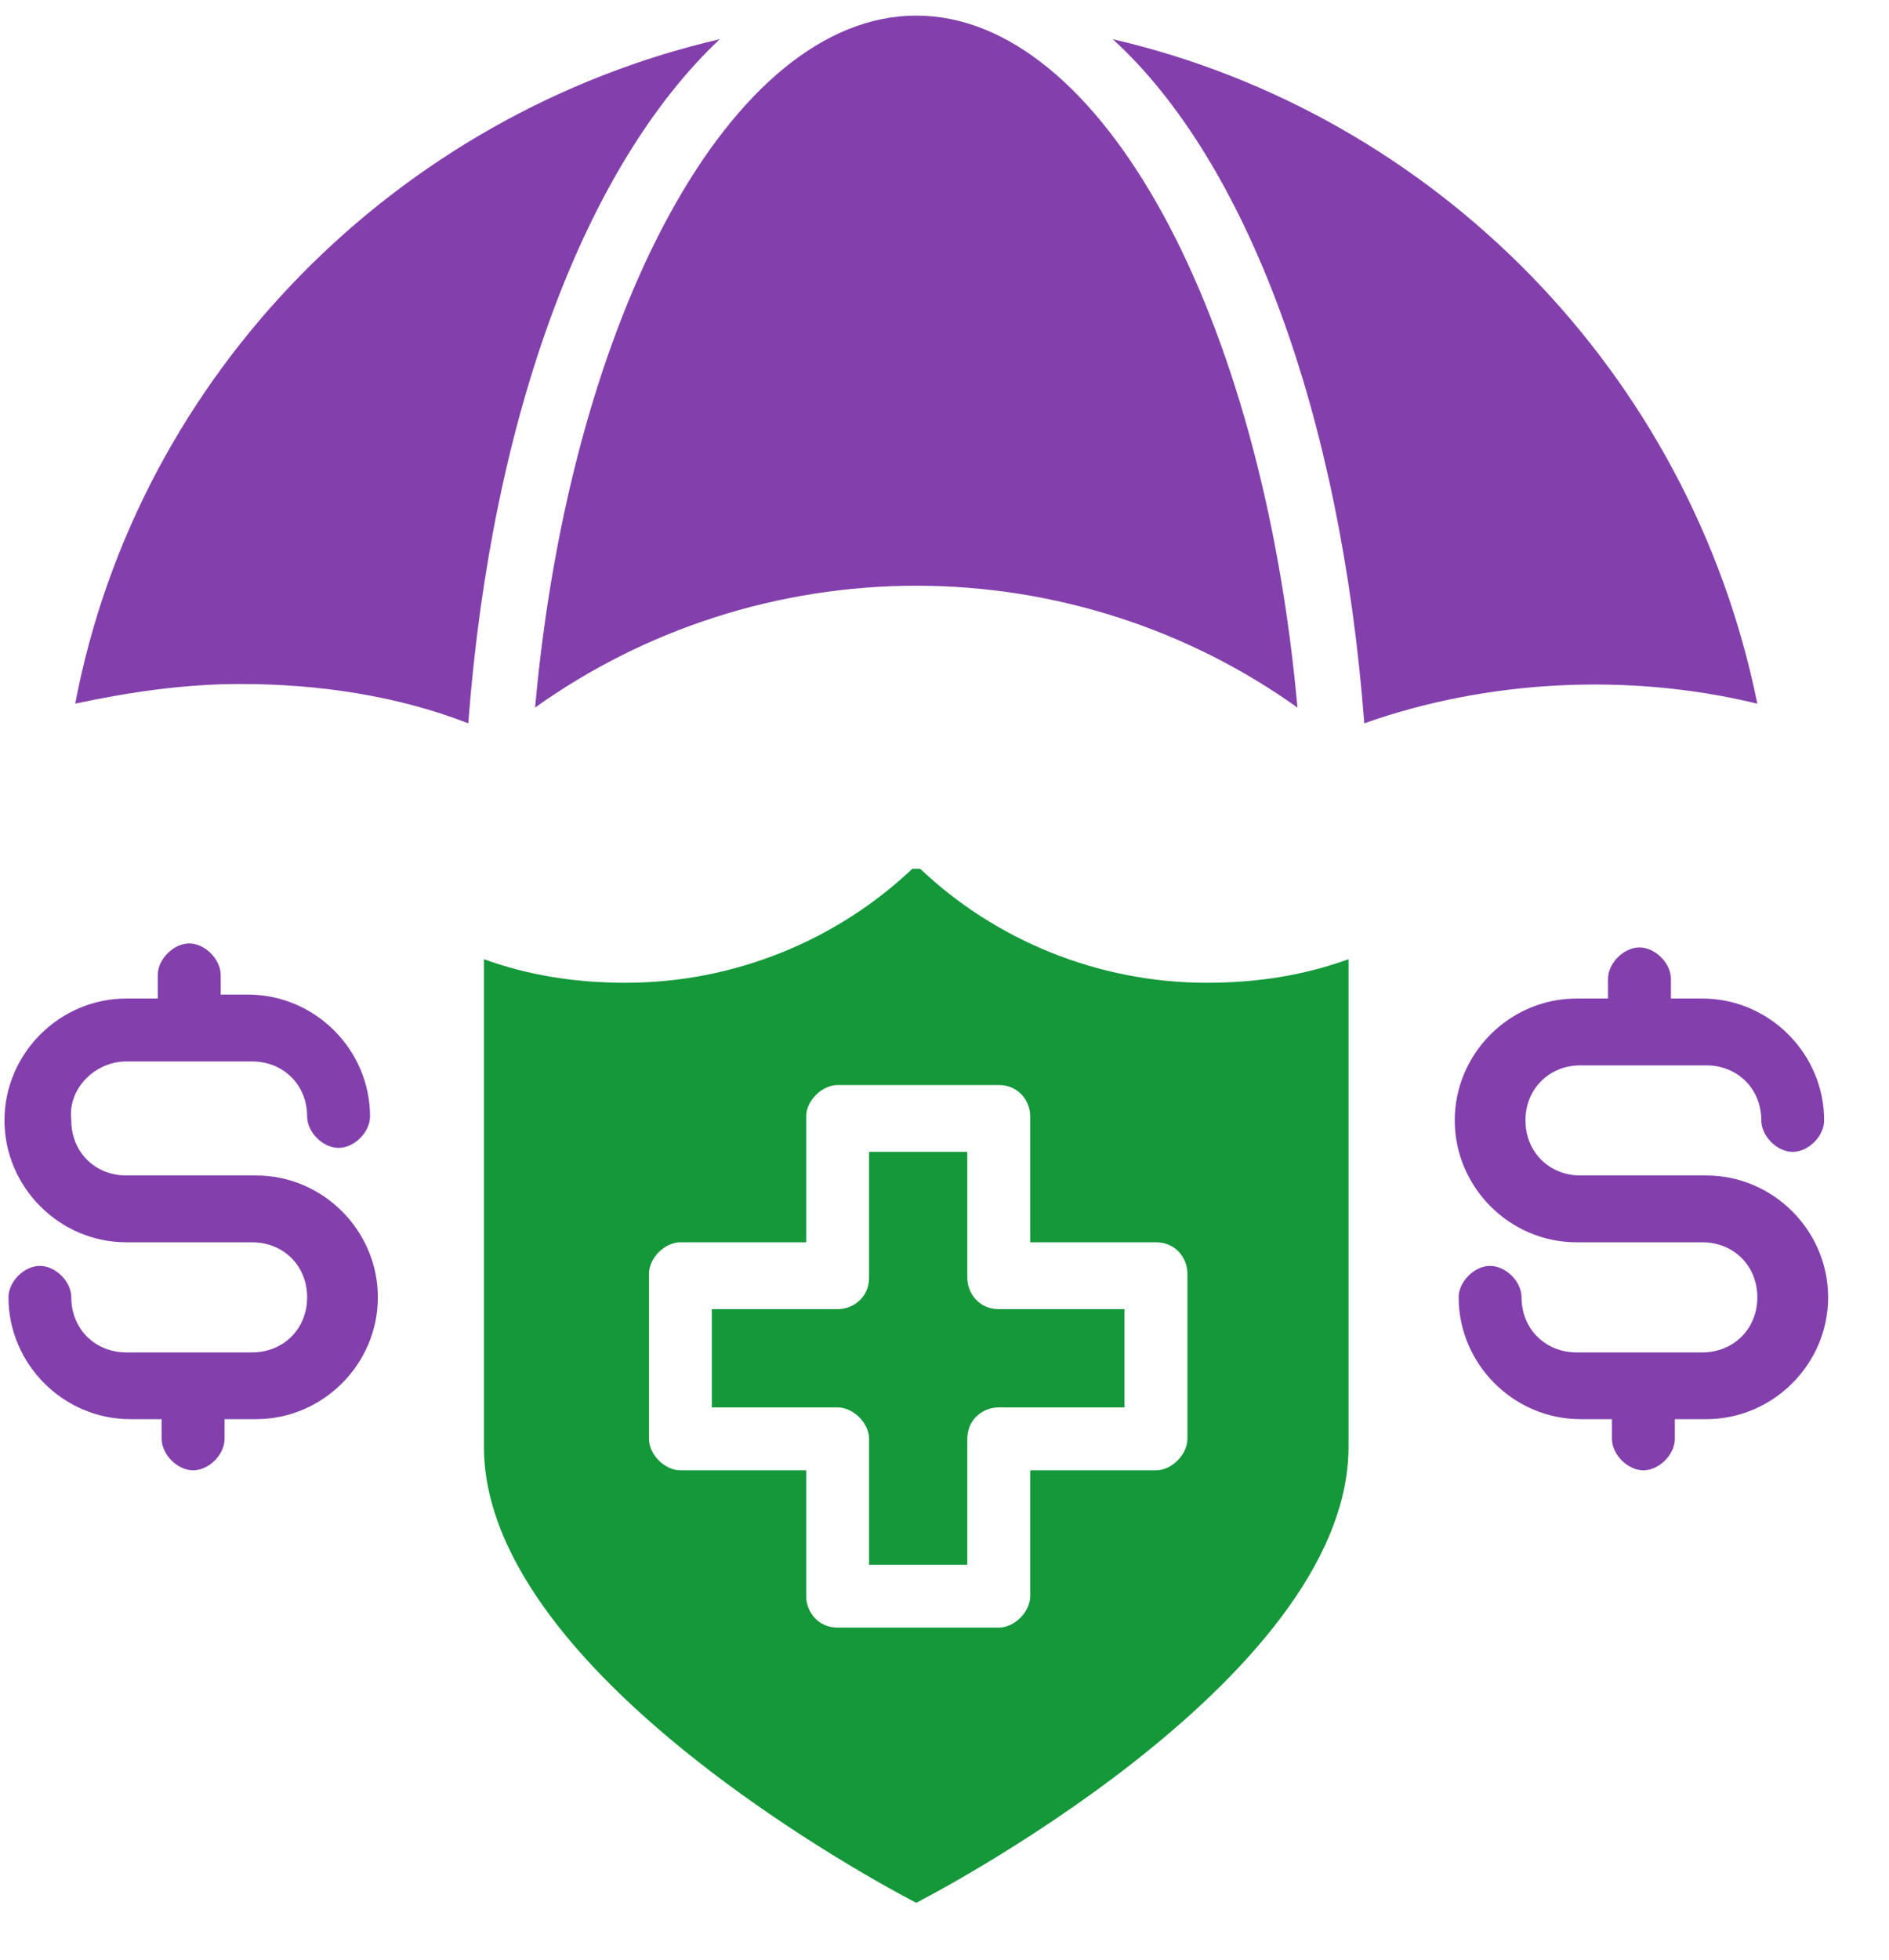 <svg width="27" height="28" viewBox="0 0 27 28" fill="none" xmlns="http://www.w3.org/2000/svg">
<path d="M1.075 10.054C1.974 5.335 5.681 1.628 10.288 0.56C8.378 2.358 7.03 5.897 6.693 10.335C5.681 9.941 4.558 9.773 3.435 9.773C2.648 9.773 1.862 9.885 1.075 10.054ZM7.648 10.11C8.153 4.493 10.456 0.223 13.097 0.223C15.737 0.223 18.04 4.493 18.545 10.11C16.973 8.986 15.063 8.369 13.097 8.369C11.13 8.369 9.22 8.986 7.648 10.11ZM19.5 10.335C19.163 5.897 17.815 2.302 15.905 0.56C20.512 1.628 24.163 5.335 25.118 10.054C23.264 9.604 21.242 9.717 19.5 10.335Z" fill="#8340AC"/>
<path d="M13.826 18.255V16.458H12.422V18.255C12.422 18.536 12.197 18.705 11.972 18.705H10.175V20.109H11.972C12.197 20.109 12.422 20.334 12.422 20.558V22.356H13.826V20.558C13.826 20.277 14.051 20.109 14.275 20.109H16.073V18.705H14.275C13.995 18.705 13.826 18.48 13.826 18.255Z" fill="#14983A"/>
<path d="M13.152 12.413H13.04C11.973 13.424 10.512 14.042 8.939 14.042C8.209 14.042 7.535 13.93 6.917 13.705V20.671C6.917 24.041 13.096 27.187 13.096 27.187C13.096 27.187 19.275 24.041 19.275 20.671V13.705C18.657 13.93 17.983 14.042 17.253 14.042C15.68 14.042 14.22 13.424 13.152 12.413ZM16.972 20.558C16.972 20.783 16.747 21.008 16.523 21.008H14.725V22.805C14.725 23.03 14.501 23.255 14.276 23.255H11.973C11.692 23.255 11.523 23.03 11.523 22.805V21.008H9.726C9.501 21.008 9.276 20.783 9.276 20.558V18.199C9.276 17.974 9.501 17.75 9.726 17.75H11.523V15.952C11.523 15.727 11.748 15.503 11.973 15.503H14.276C14.557 15.503 14.725 15.727 14.725 15.952V17.75H16.523C16.804 17.75 16.972 17.974 16.972 18.199V20.558Z" fill="#14983A"/>
<path d="M24.388 16.795H22.59C22.141 16.795 21.804 16.458 21.804 16.008C21.804 15.559 22.141 15.222 22.59 15.222H24.388C24.837 15.222 25.175 15.559 25.175 16.008C25.175 16.233 25.399 16.458 25.624 16.458C25.849 16.458 26.073 16.233 26.073 16.008C26.073 15.053 25.287 14.267 24.332 14.267H23.883V13.986C23.883 13.761 23.658 13.537 23.433 13.537C23.209 13.537 22.984 13.761 22.984 13.986V14.267H22.534C21.579 14.267 20.793 15.053 20.793 16.008C20.793 16.963 21.579 17.75 22.534 17.75H24.332C24.781 17.75 25.118 18.087 25.118 18.536C25.118 18.985 24.781 19.323 24.332 19.323H22.534C22.085 19.323 21.748 18.985 21.748 18.536C21.748 18.311 21.523 18.087 21.299 18.087C21.074 18.087 20.849 18.311 20.849 18.536C20.849 19.491 21.636 20.277 22.59 20.277H23.04V20.558C23.04 20.783 23.265 21.008 23.489 21.008C23.714 21.008 23.939 20.783 23.939 20.558V20.277H24.388C25.343 20.277 26.13 19.491 26.13 18.536C26.13 17.581 25.343 16.795 24.388 16.795Z" fill="#8340AC"/>
<path d="M1.806 15.166H3.603C4.053 15.166 4.39 15.503 4.39 15.952C4.39 16.177 4.615 16.401 4.839 16.401C5.064 16.401 5.289 16.177 5.289 15.952C5.289 14.997 4.502 14.211 3.547 14.211H3.154V13.93C3.154 13.705 2.929 13.48 2.705 13.48C2.48 13.48 2.255 13.705 2.255 13.93V14.267H1.806C0.851 14.267 0.064 15.053 0.064 16.008C0.064 16.963 0.851 17.75 1.806 17.75H3.603C4.053 17.75 4.39 18.087 4.39 18.536C4.39 18.985 4.053 19.323 3.603 19.323H1.806C1.356 19.323 1.019 18.985 1.019 18.536C1.019 18.311 0.795 18.087 0.57 18.087C0.345 18.087 0.121 18.311 0.121 18.536C0.121 19.491 0.907 20.277 1.862 20.277H2.311V20.558C2.311 20.783 2.536 21.008 2.761 21.008C2.986 21.008 3.21 20.783 3.21 20.558V20.277H3.66C4.615 20.277 5.401 19.491 5.401 18.536C5.401 17.581 4.615 16.795 3.66 16.795H1.806C1.356 16.795 1.019 16.458 1.019 16.008C0.963 15.559 1.356 15.166 1.806 15.166Z" fill="#8340AC"/>
</svg>
